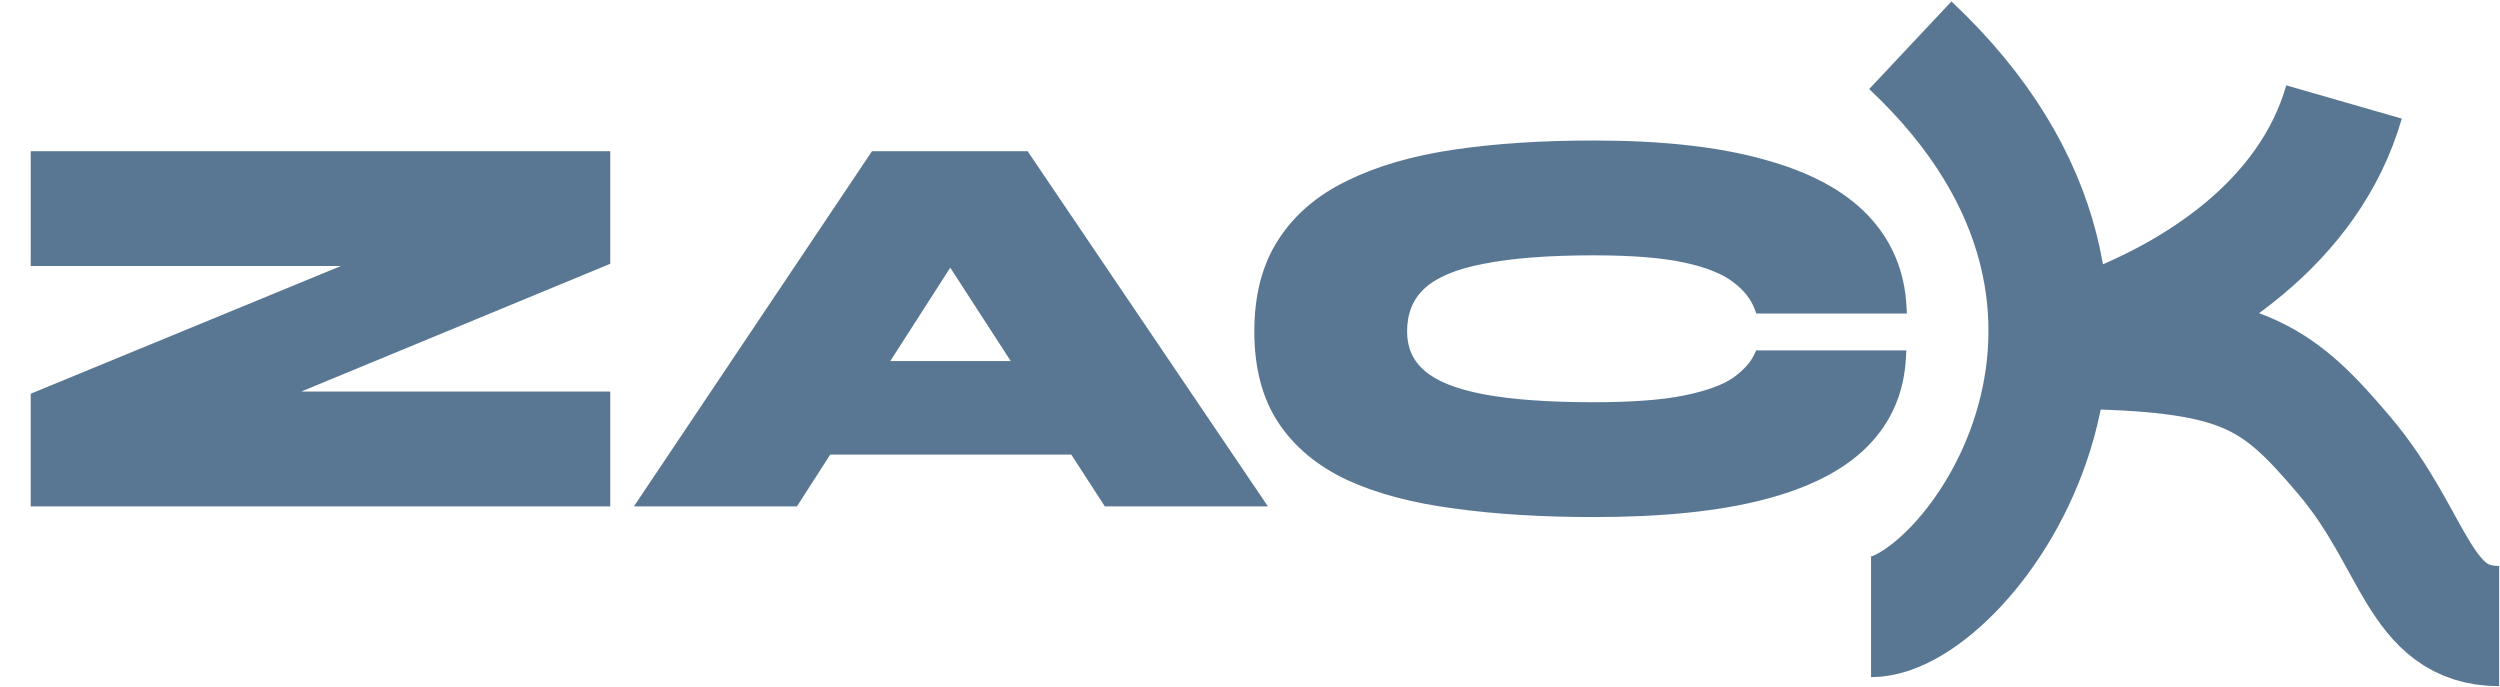 <svg xmlns="http://www.w3.org/2000/svg" width="1681" height="462" fill="none"><mask id="a" width="1263" height="254" x="20" y="94" fill="#000" maskUnits="userSpaceOnUse"><path fill="#fff" d="M20 94h1263v254H20z"/><path d="M25.141 106.138H405.85v68.24L144.382 282.485l-2.873-14.725H405.85V336H25.141v-68.24l262.546-108.107 2.873 14.725H25.141v-68.24Zm489.964 195.024v-53.874H760.77v53.874H515.105ZM434.653 336l154.079-229.862h99.847L844.095 336h-98.769L612.078 130.202h53.515L533.422 336h-98.769Zm842.437-95.896c-1.19 22.747-9.46 41.783-24.78 57.107-15.32 15.324-37.95 26.817-67.88 34.479-29.69 7.662-67.28 11.493-112.78 11.493-34.72 0-65.84-1.915-93.378-5.746-27.536-3.592-51.001-9.817-70.396-18.677-19.394-9.098-34.239-21.429-44.535-36.993-10.296-15.564-15.444-35.198-15.444-58.902 0-23.705 5.148-43.459 15.444-59.262 10.296-16.042 25.141-28.732 44.535-38.07 19.395-9.578 42.86-16.402 70.396-20.473 27.538-4.07 58.658-6.105 93.378-6.105 45.5 0 83.21 4.19 113.14 12.57 29.93 8.141 52.56 20.233 67.88 36.275 15.32 16.043 23.58 35.557 24.78 58.543h-93.38c-2.87-7.662-8.14-14.366-15.8-20.112-7.66-5.986-19.16-10.656-34.48-14.008-15.33-3.352-36.04-5.028-62.14-5.028-30.65 0-55.55 1.916-74.702 5.747-19.155 3.591-33.162 9.457-42.022 17.598-8.859 8.141-13.289 18.916-13.289 32.325 0 12.211 4.43 22.148 13.289 29.81 8.86 7.662 22.867 13.289 42.022 16.881 19.152 3.591 44.052 5.387 74.702 5.387 26.1 0 46.69-1.556 61.78-4.669 15.32-3.113 26.82-7.303 34.48-12.571 7.66-5.507 12.93-11.373 15.8-17.599h93.38Z"/></mask><path fill="#597793" d="M25.141 106.138H405.85v68.24L144.382 282.485l-2.873-14.725H405.85V336H25.141v-68.24l262.546-108.107 2.873 14.725H25.141v-68.24Zm489.964 195.024v-53.874H760.77v53.874H515.105ZM434.653 336l154.079-229.862h99.847L844.095 336h-98.769L612.078 130.202h53.515L533.422 336h-98.769Zm842.437-95.896c-1.19 22.747-9.46 41.783-24.78 57.107-15.32 15.324-37.95 26.817-67.88 34.479-29.69 7.662-67.28 11.493-112.78 11.493-34.72 0-65.84-1.915-93.378-5.746-27.536-3.592-51.001-9.817-70.396-18.677-19.394-9.098-34.239-21.429-44.535-36.993-10.296-15.564-15.444-35.198-15.444-58.902 0-23.705 5.148-43.459 15.444-59.262 10.296-16.042 25.141-28.732 44.535-38.07 19.395-9.578 42.86-16.402 70.396-20.473 27.538-4.07 58.658-6.105 93.378-6.105 45.5 0 83.21 4.19 113.14 12.57 29.93 8.141 52.56 20.233 67.88 36.275 15.32 16.043 23.58 35.557 24.78 58.543h-93.38c-2.87-7.662-8.14-14.366-15.8-20.112-7.66-5.986-19.16-10.656-34.48-14.008-15.33-3.352-36.04-5.028-62.14-5.028-30.65 0-55.55 1.916-74.702 5.747-19.155 3.591-33.162 9.457-42.022 17.598-8.859 8.141-13.289 18.916-13.289 32.325 0 12.211 4.43 22.148 13.289 29.81 8.86 7.662 22.867 13.289 42.022 16.881 19.152 3.591 44.052 5.387 74.702 5.387 26.1 0 46.69-1.556 61.78-4.669 15.32-3.113 26.82-7.303 34.48-12.571 7.66-5.507 12.93-11.373 15.8-17.599h93.38Z"/><path fill="#597793" d="M25.141 106.138v-4.49h-4.49v4.49h4.49Zm380.709 0h4.49v-4.49h-4.49v4.49Zm0 68.24 1.716 4.149 2.774-1.147v-3.002h-4.49ZM144.382 282.485l-4.406.86 1.051 5.386 5.07-2.097-1.715-4.149Zm-2.873-14.725v-4.49h-5.45l1.043 5.349 4.407-.859Zm264.341 0h4.49v-4.49h-4.49v4.49Zm0 68.24v4.489h4.49V336h-4.49Zm-380.709 0h-4.49v4.489h4.49V336Zm0-68.24-1.71-4.152-2.78 1.145v3.007h4.49Zm262.546-108.107 4.406-.86-1.049-5.378-5.067 2.086 1.71 4.152Zm2.873 14.725v4.49h5.45l-1.044-5.35-4.406.86Zm-265.419 0h-4.49v4.49h4.49v-4.49Zm0-63.751H405.85v-8.979H25.141v8.979Zm376.22-4.489v68.24h8.979v-68.24h-8.979Zm2.774 64.091L142.667 278.336l3.43 8.298 261.469-108.107-3.431-8.298ZM148.788 281.625l-2.873-14.725-8.813 1.719 2.874 14.726 8.812-1.72Zm-7.279-9.376H405.85v-8.979H141.509v8.979Zm259.852-4.489V336h8.979v-68.24h-8.979Zm4.489 63.751H25.141v8.978H405.85v-8.978ZM29.63 336v-68.24h-8.978V336h8.979Zm-2.78-64.089 262.546-108.107-3.419-8.303L23.432 263.608l3.419 8.303Zm256.43-111.399 2.874 14.726 8.812-1.72-2.873-14.725-8.813 1.719Zm7.28 9.377H25.141v8.979H290.56v-8.979Zm-260.93 4.489v-68.24h-8.978v68.24h8.979Zm485.475 126.784h-4.49v4.489h4.49v-4.489Zm0-53.874v-4.49h-4.49v4.49h4.49Zm245.665 0h4.489v-4.49h-4.489v4.49Zm0 53.874v4.489h4.489v-4.489h-4.489ZM434.653 336l-3.729-2.5-4.685 6.989h8.414V336Zm154.079-229.862v-4.49h-2.395l-1.334 1.99 3.729 2.5Zm99.847 0 3.718-2.516-1.335-1.974h-2.383v4.49ZM844.095 336v4.489h8.458l-4.74-7.005-3.718 2.516Zm-98.769 0-3.769 2.44 1.327 2.049h2.442V336ZM612.078 130.202v-4.49h-8.255l4.486 6.93 3.769-2.44Zm53.515 0 3.777 2.426 4.442-6.916h-8.219v4.49ZM533.422 336v4.489h2.452l1.325-2.063-3.777-2.426Zm-13.828-34.838v-53.874h-8.979v53.874h8.979Zm-4.489-49.385H760.77v-8.979H515.105v8.979Zm241.175-4.489v53.874h8.979v-53.874h-8.979Zm4.49 49.384H515.105v8.979H760.77v-8.979ZM438.382 338.5l154.08-229.862-7.459-5L430.924 333.5l7.458 5Zm150.35-227.873h99.847v-8.979h-99.847v8.979Zm96.128-1.973 155.516 229.862 7.437-5.032-155.516-229.862-7.437 5.032Zm159.235 222.857h-98.769v8.978h98.769v-8.978Zm-95 2.049L615.846 127.762l-7.537 4.88L741.557 338.44l7.538-4.88ZM612.078 134.691h53.515v-8.979h-53.515v8.979Zm49.737-6.915L529.644 333.574l7.555 4.852L669.37 132.628l-7.555-4.852ZM533.422 331.511h-98.769v8.978h98.769v-8.978Zm743.668-91.407 4.49.236.24-4.725h-4.73v4.489Zm-24.78 57.107 3.17 3.174-3.17-3.174Zm-67.88 34.479-1.11-4.349-.01.002 1.12 4.347Zm-206.158 5.747.618-4.447-.019-.003-.019-.002-.58 4.452Zm-70.396-18.677-1.906 4.065.02.009.021.01 1.865-4.084Zm-44.535-36.993 3.744-2.477-3.744 2.477Zm0-118.164 3.761 2.451.009-.013.008-.013-3.778-2.425Zm44.535-38.07 1.948 4.045.02-.01.02-.01-1.988-4.025Zm70.396-20.473.656 4.442-.656-4.442Zm206.518 6.465-1.21 4.324.01.004.02.004 1.18-4.332Zm67.88 36.275 3.25-3.101-3.25 3.101Zm24.78 58.543v4.49h4.73l-.25-4.723-4.48.233Zm-93.38 0-4.2 1.577 1.09 2.913h3.11v-4.49Zm-15.8-20.112-2.77 3.537.04.028.03.026 2.7-3.591Zm-34.48-14.008.96-4.385-.96 4.385Zm-136.842.719.827 4.412.027-.005.026-.005-.88-4.402Zm-42.022 17.598-3.037-3.305 3.037 3.305Zm0 62.135 2.937-3.396-2.937 3.396Zm42.022 16.881.827-4.413-.827 4.413Zm136.482.718-.9-4.4-.01.003.91 4.397Zm34.48-12.571 2.54 3.7.04-.027.04-.027-2.62-3.646Zm15.8-17.599v-4.489h-2.87l-1.21 2.608 4.08 1.881Zm88.9-.236c-1.14 21.702-8.98 39.671-23.47 54.168l6.34 6.349c16.16-16.151 24.84-36.252 26.1-60.045l-8.97-.472Zm-23.47 54.168c-14.57 14.563-36.36 25.762-65.82 33.305l2.22 8.698c30.4-7.781 53.86-19.568 69.94-35.654l-6.34-6.349Zm-65.83 33.307c-29.2 7.534-66.38 11.351-111.66 11.351v8.979c45.71 0 83.71-3.846 113.9-11.636l-2.24-8.694Zm-111.66 11.351c-34.56 0-65.47-1.907-92.76-5.704l-1.237 8.893c27.787 3.866 59.127 5.79 93.997 5.79v-8.979Zm-92.798-5.709c-27.217-3.55-50.225-9.682-69.11-18.308l-3.731 8.167c19.904 9.092 43.827 15.411 71.68 19.044l1.161-8.903Zm-69.069-18.289c-18.76-8.801-32.921-20.627-42.698-35.406l-7.489 4.954c10.815 16.348 26.345 29.185 46.374 38.581l3.813-8.129Zm-42.698-35.406c-9.694-14.653-14.699-33.365-14.699-56.425h-8.979c0 24.348 5.291 44.905 16.189 61.379l7.489-4.954Zm-14.699-56.425c0-23.057 5.004-41.904 14.716-56.811l-7.523-4.901c-10.879 16.699-16.172 37.36-16.172 61.712h8.979Zm14.733-56.837c9.791-15.256 23.96-27.425 42.705-36.45l-3.895-8.09c-20.044 9.65-35.566 22.862-46.367 39.691l7.557 4.849Zm42.745-36.47c18.875-9.321 41.866-16.036 69.064-20.056l-1.313-8.883c-27.872 4.121-51.812 11.054-71.726 20.888l3.975 8.051Zm69.064-20.056c27.272-4.032 58.172-6.058 92.722-6.058v-8.979c-34.88 0-66.24 2.045-94.035 6.154l1.313 8.883Zm92.722-6.058c45.26 0 82.53 4.173 111.93 12.405l2.42-8.647c-30.46-8.529-68.61-12.737-114.35-12.737v8.979Zm111.96 12.413c29.44 8.008 51.24 19.783 65.81 35.044l6.5-6.202c-16.07-16.823-39.53-29.232-69.95-37.506l-2.36 8.664Zm65.81 35.044c14.56 15.235 22.4 33.719 23.55 55.676l8.96-.467c-1.25-24.015-9.92-44.56-26.01-61.411l-6.5 6.202Zm28.03 50.953h-93.38v8.979h93.38v-8.979Zm-89.18 2.913c-3.22-8.593-9.08-15.957-17.31-22.128l-5.39 7.183c7.1 5.322 11.77 11.366 14.3 18.098l8.4-3.153Zm-17.24-22.074c-8.42-6.579-20.66-11.438-36.28-14.855l-1.92 8.771c15.02 3.287 25.77 7.766 32.67 13.159l5.53-7.075Zm-36.28-14.855c-15.78-3.452-36.86-5.132-63.1-5.132v8.979c25.96 0 46.31 1.671 61.18 4.924l1.92-8.771Zm-63.1-5.132c-30.79 0-56.02 1.921-75.582 5.833l1.76 8.805c18.752-3.75 43.322-5.659 73.822-5.659v-8.979Zm-75.529 5.823c-19.519 3.66-34.481 9.745-44.232 18.706l6.075 6.611c7.967-7.321 21.019-12.968 39.811-16.492l-1.654-8.825Zm-44.232 18.706c-9.896 9.093-14.741 21.124-14.741 35.63h8.979c0-12.312 4.014-21.83 11.837-29.019l-6.075-6.611Zm-14.741 35.63c0 13.451 4.949 24.65 14.842 33.206l5.873-6.792c-7.826-6.768-11.736-15.443-11.736-26.414h-8.979Zm14.842 33.206c9.735 8.42 24.655 14.245 44.131 17.897l1.654-8.825c-18.834-3.532-31.929-8.96-39.912-15.864l-5.873 6.792Zm44.131 17.897c19.539 3.663 44.749 5.464 75.529 5.464v-8.979c-30.51 0-55.1-1.79-73.875-5.31l-1.654 8.825Zm75.529 5.464c26.23 0 47.17-1.559 62.69-4.761l-1.82-8.794c-14.65 3.023-34.89 4.576-60.87 4.576v8.979Zm62.67-4.759c15.57-3.161 27.74-7.504 36.13-13.27l-5.09-7.399c-6.93 4.769-17.74 8.807-32.83 11.87l1.79 8.799Zm36.21-13.324c8.06-5.797 13.96-12.218 17.26-19.363l-8.16-3.763c-2.44 5.306-7.08 10.618-14.34 15.835l5.24 7.291Zm13.18-16.755h93.38v-8.979h-93.38v8.979Z" mask="url(#a)"/><path stroke="#597793" stroke-width="80.811" d="M1284.5 30.416c192.25 180.507 36.69 384.495-26.41 384.495m318.04-346.339c-23.39 81.256-99.71 129.723-166.11 154.273-5.42 2.007-3.92 11.913 1.86 12.094 98.83 3.098 121.2 20.389 164.25 71.081 48.37 56.945 49.84 114.947 104.3 114.947"/></svg>